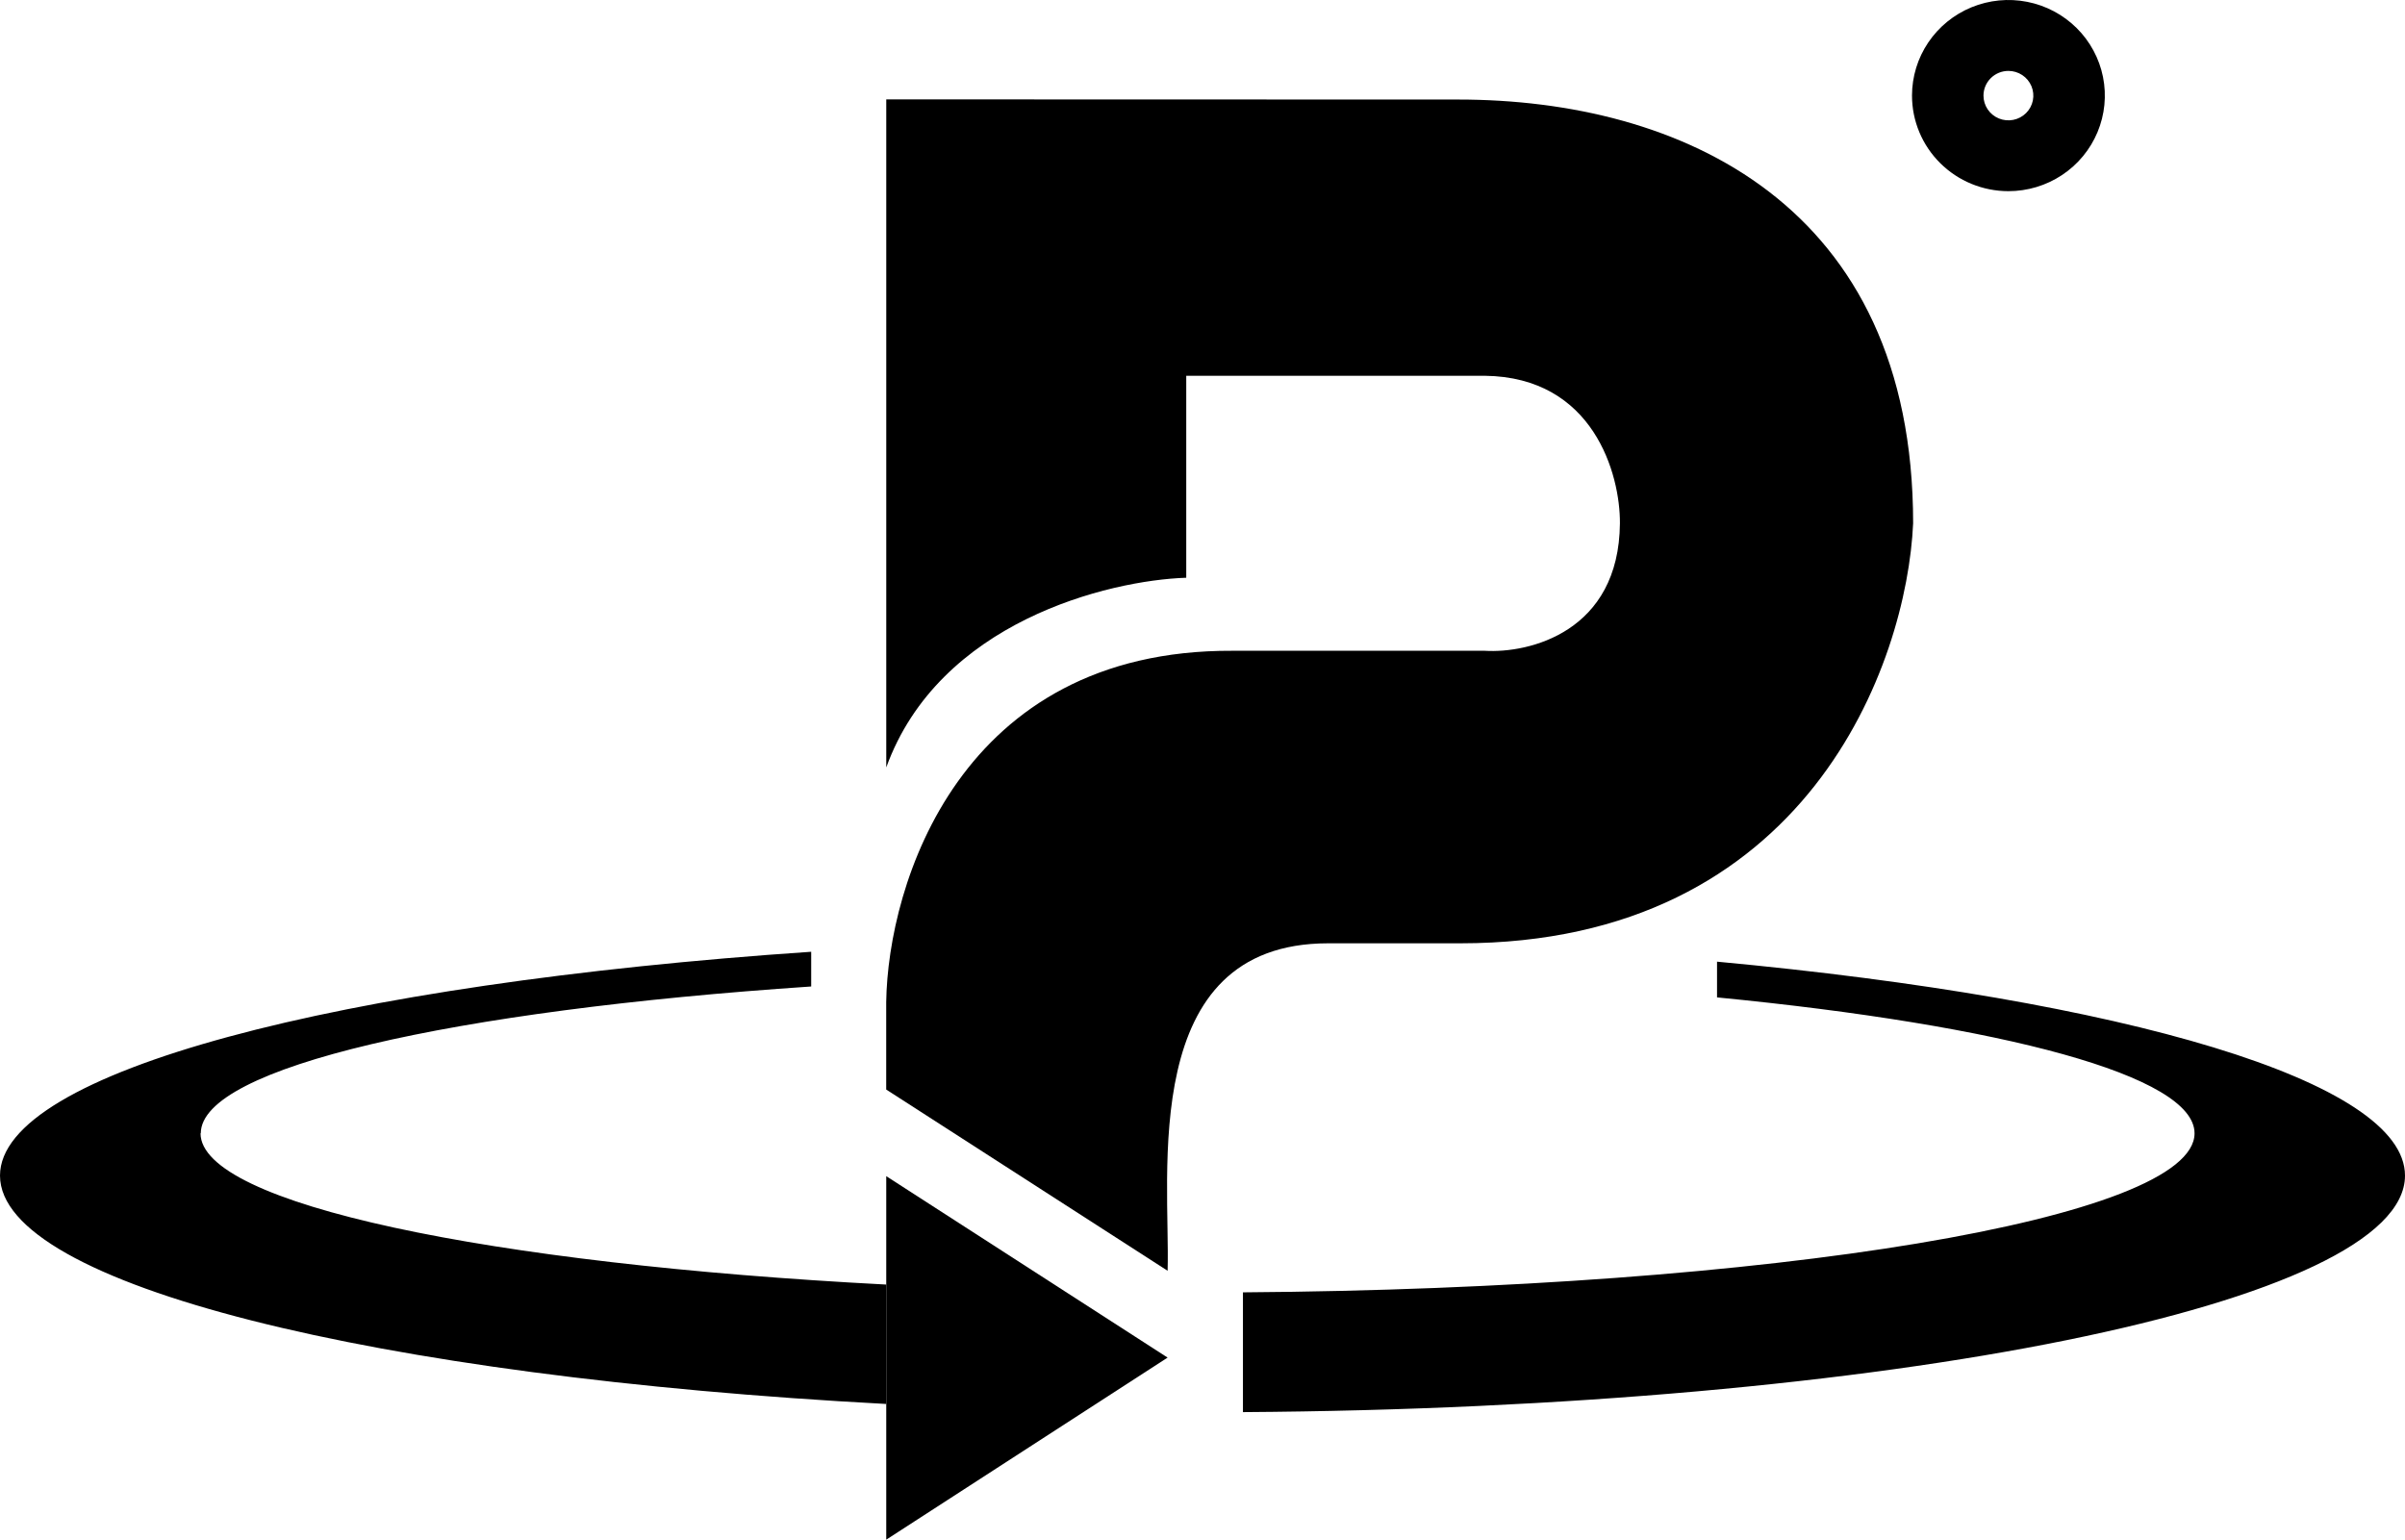 <svg viewBox="0 0 2171 1390" fill="none" xmlns="http://www.w3.org/2000/svg">
<path d="M1861.37 158.046C1847.05 167.528 1830.23 172.589 1813.01 172.589C1789.93 172.589 1767.79 163.497 1751.47 147.314C1735.14 131.13 1725.97 109.181 1725.97 86.294C1725.97 69.227 1731.08 52.543 1740.64 38.352C1750.21 24.161 1763.8 13.1 1779.7 6.569C1795.61 0.037 1813.11 -1.672 1829.99 1.658C1846.88 4.988 1862.38 13.207 1874.56 25.275C1886.73 37.344 1895.02 52.72 1898.38 69.459C1901.74 86.199 1900.01 103.55 1893.42 119.318C1886.84 135.086 1875.68 148.563 1861.37 158.046ZM1825.5 67.775C1821.8 65.323 1817.45 64.014 1812.99 64.014C1807.02 64.014 1801.3 66.365 1797.08 70.55C1792.86 74.735 1790.49 80.411 1790.49 86.329C1790.49 90.742 1791.81 95.056 1794.28 98.726C1796.75 102.395 1800.27 105.255 1804.38 106.944C1808.49 108.633 1813.02 109.075 1817.38 108.214C1821.75 107.353 1825.76 105.228 1828.91 102.107C1832.06 98.987 1834.2 95.01 1835.07 90.682C1835.94 86.353 1835.49 81.867 1833.79 77.789C1832.08 73.712 1829.2 70.227 1825.5 67.775Z" fill="currentColor"/>
<path d="M1549.97 868.185V900.438C1808.48 925.667 1981.02 971.203 1981.02 1023.14C1981.02 1100.31 1600 1163.34 1122.01 1166.73V1274.86C1704.58 1271.04 2171 1176.91 2171 1061.32C2171 976.029 1917.11 902.397 1549.97 868.185ZM181.258 1023.14C181.258 963.51 408.541 912.336 732.261 890.595V859.25C306.033 888.11 0 967.715 0 1061.32C0 1159.89 338.997 1242.89 800.022 1267.5V1159.7C440.542 1140.93 181.017 1086.88 181.017 1023.14H181.258Z" fill="currentColor"/>
<path d="M800.016 1390V1061.84L1054 1225.63L800.016 1390Z" fill="currentColor"/>
<path d="M800.029 89.727V692.832C847.548 561.383 1000.37 523.922 1070.83 521.581V339.244H1340.24C1438.65 340.343 1462.6 428.501 1462.31 472.413C1461.54 570.462 1380.38 590.005 1340.24 587.52H1112.42C866.247 586.421 801.571 798.43 799.98 904.554V983.633L1054.01 1147.24C1056.52 1060.47 1026.97 851.611 1198.93 851.611H1318.21C1631.76 851.611 1721.36 598.844 1726.99 472.413C1726.99 184.048 1516.72 89.87 1316.24 89.87L800.029 89.727Z" fill="currentColor"/>
</svg>
